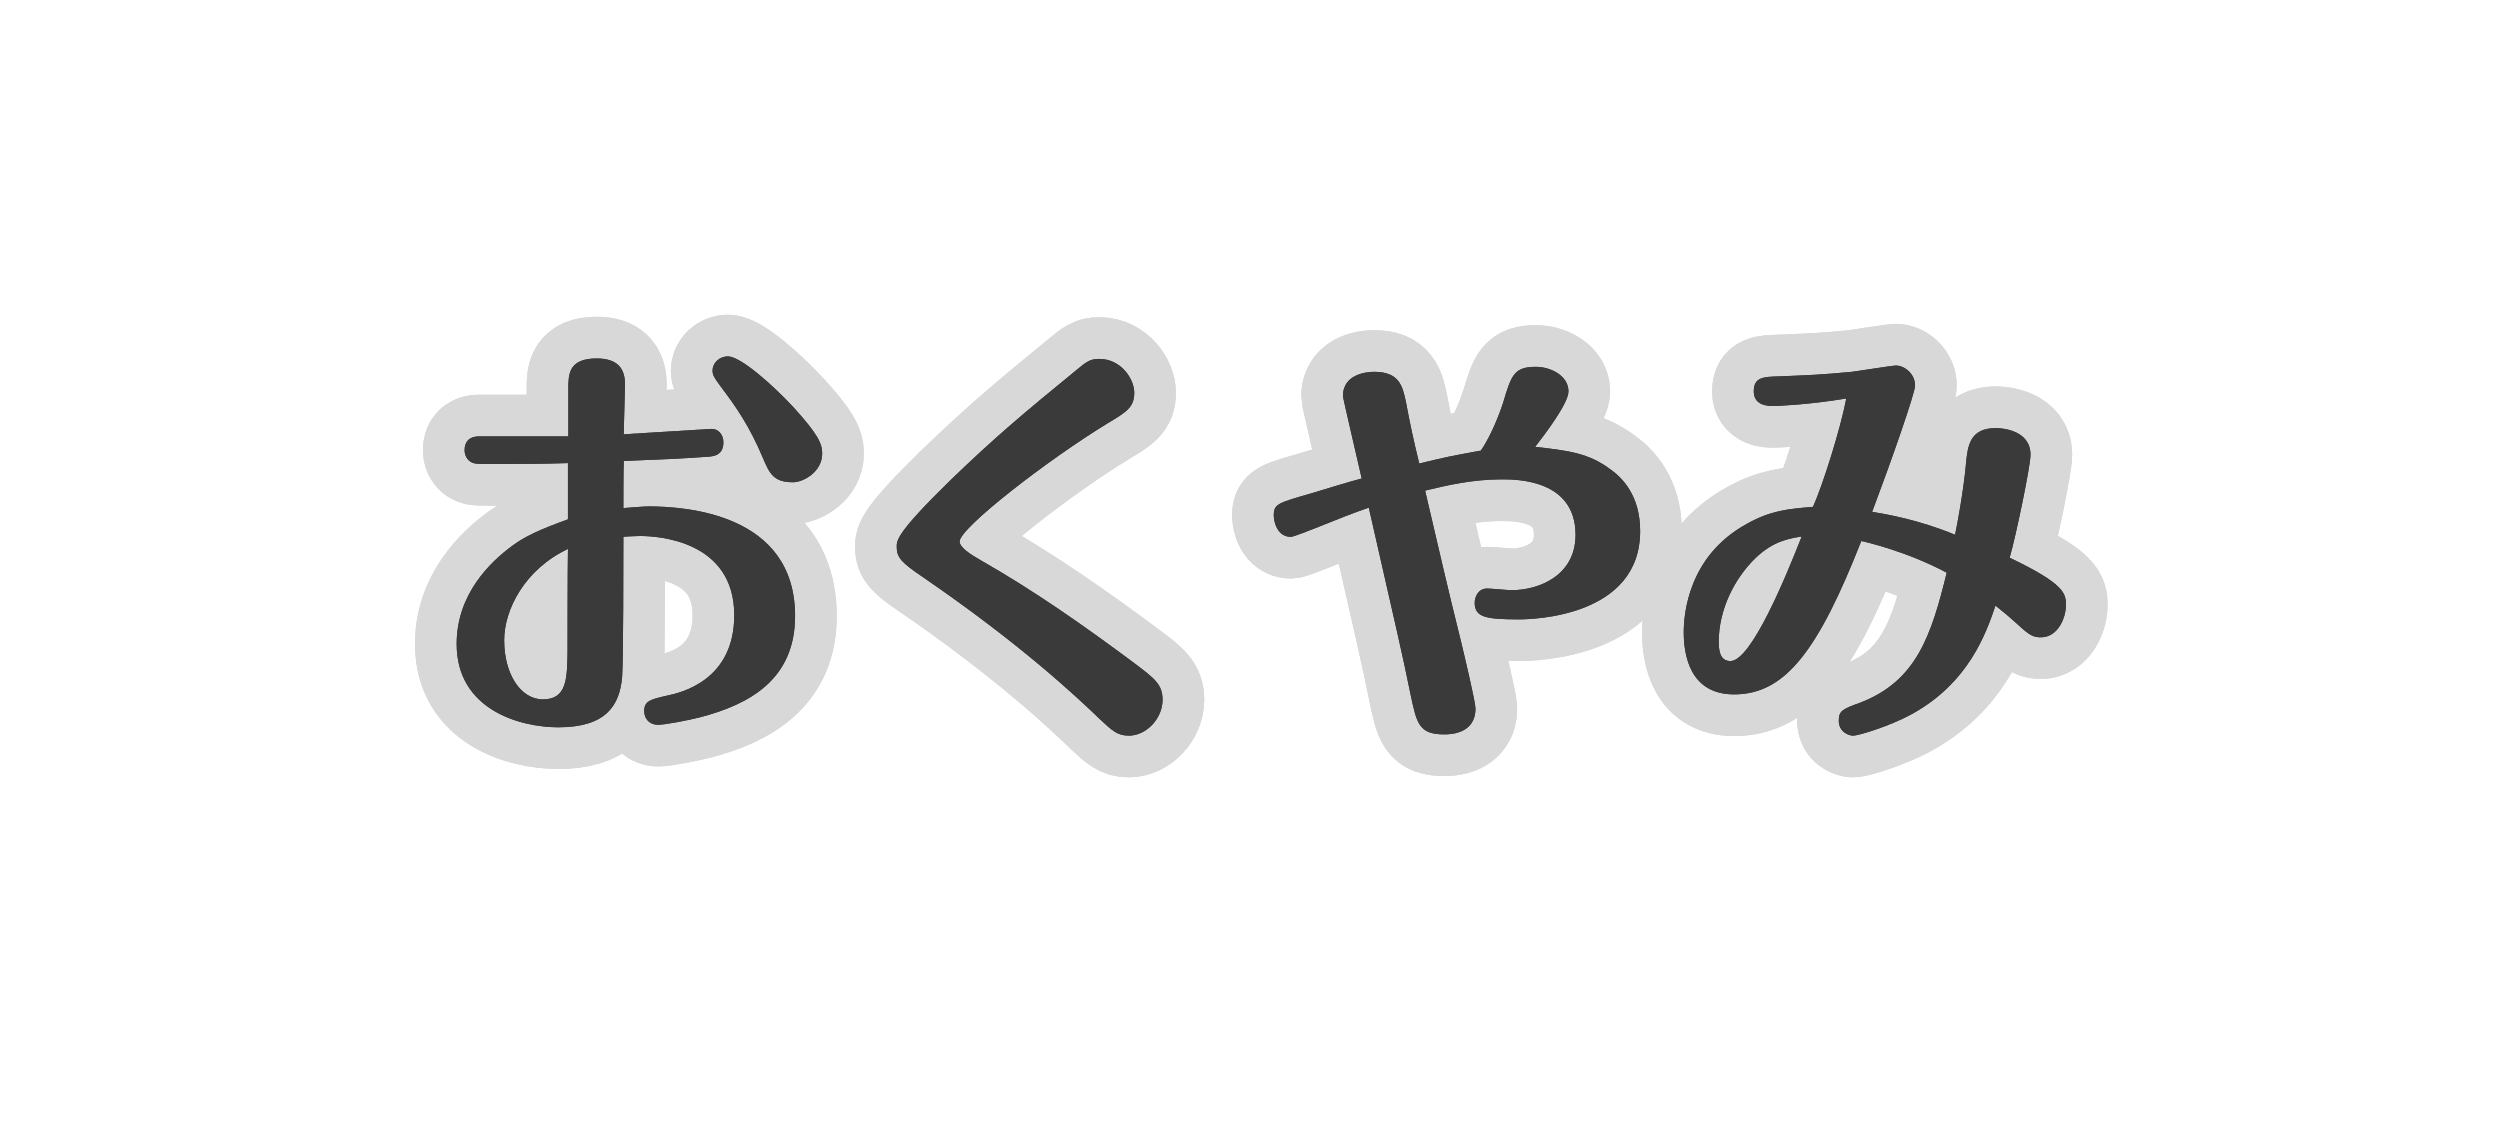 <?xml version="1.0" encoding="utf-8"?>
<!-- Generator: Adobe Illustrator 16.0.3, SVG Export Plug-In . SVG Version: 6.00 Build 0)  -->
<!DOCTYPE svg PUBLIC "-//W3C//DTD SVG 1.1//EN" "http://www.w3.org/Graphics/SVG/1.1/DTD/svg11.dtd">
<svg version="1.1" id="レイヤー_1" xmlns="http://www.w3.org/2000/svg" xmlns:xlink="http://www.w3.org/1999/xlink" x="0px"
	 y="0px" width="120px" height="54px" viewBox="0 0 120 54" enable-background="new 0 0 120 54" xml:space="preserve">
<g>
	<g>
		<g>
			<path fill="#3A3A3A" d="M33.503,20.627c0.14,0,0.54-0.04,0.66-0.04c0.319,0,0.56,0.28,0.56,0.64c0,0.641-0.479,0.681-0.8,0.7
				c-1.2,0.08-1.479,0.101-3.981,0.2c-0.02,0.36-0.02,1.94-0.02,2.261c0.26-0.021,0.98-0.08,1.201-0.08
				c1.74,0,7.041,0.32,7.041,5.26c0,3.041-2.181,4.242-4.561,4.861c-0.541,0.141-1.682,0.361-2.021,0.361
				c-0.399,0-0.66-0.281-0.66-0.66c0-0.48,0.301-0.561,1.101-0.74c0.66-0.141,3.221-0.721,3.221-3.861
				c0-3.58-3.661-3.801-4.521-3.801c-0.121,0-0.701,0.021-0.801,0.04c0,1.121,0,5.882-0.06,6.722c-0.12,1.4-0.8,2.42-3.062,2.42
				c-1.84,0-4.881-0.84-4.881-4c0-2.4,1.621-3.941,2.682-4.721c0.6-0.44,1.279-0.761,2.66-1.261v-2.7
				c-0.521,0.02-1.32,0.04-2.761,0.04c-0.22,0-1.521,0.02-1.7-0.021c-0.32-0.06-0.5-0.34-0.5-0.64c0-0.36,0.18-0.66,0.699-0.66
				h4.281v-2.301c0-0.681,0.021-1.44,1.36-1.44c0.96,0,1.36,0.44,1.36,1.24c0,0.38-0.061,2.061-0.061,2.4
				C31.262,20.767,32.603,20.687,33.503,20.627z M24.201,30.729c0,1.641,0.8,2.842,1.86,2.842c1.14,0,1.16-0.98,1.181-2.26
				c0-0.301,0-4.182,0.02-4.962C25.182,27.329,24.201,29.27,24.201,30.729z M36.623,21.988c-0.66-1.561-1.279-2.44-2.061-3.48
				c-0.279-0.381-0.359-0.501-0.359-0.721c0-0.36,0.32-0.68,0.74-0.68c0.6,0,2.141,1.36,3.141,2.44c1.2,1.32,1.381,1.76,1.381,2.221
				c0,0.88-0.9,1.38-1.4,1.38C37.144,23.148,36.943,22.748,36.623,21.988z"/>
		</g>
		<g>
			<path fill="#3A3A3A" d="M53.183,20.307c-2.921,1.78-7.121,5.042-7.121,5.682c0,0.279,0.479,0.6,1.04,0.92
				c2.561,1.46,4.98,3.161,7.342,4.921c0.98,0.74,1.359,1.02,1.359,1.76c0,0.9-0.779,1.721-1.619,1.721
				c-0.561,0-0.82-0.26-1.4-0.801c-1.041-1-3.741-3.561-8.502-6.82c-1-0.681-1.24-0.92-1.24-1.44c0-0.32,0-0.68,2.6-3.221
				c2.182-2.101,3.481-3.181,5.922-5.181c0.58-0.48,0.74-0.62,1.2-0.62c1.06,0,1.681,0.979,1.681,1.62
				C54.443,19.547,54.083,19.767,53.183,20.307z"/>
		</g>
		<g>
			<path fill="#3A3A3A" d="M70.143,30.85c0.16,0.68,0.68,2.84,0.68,3.16c0,1.24-1.26,1.24-1.5,1.24c-1.221,0-1.32-0.52-1.621-1.939
				c-0.359-1.781-0.66-3.061-2-8.943c-0.66,0.221-1.521,0.561-2.561,0.981c-0.221,0.08-1.04,0.42-1.18,0.42
				c-0.66,0-0.82-0.74-0.82-1.02c0-0.561,0.18-0.601,1.84-1.08c0.381-0.12,2.041-0.621,2.381-0.7c-0.08-0.381-0.9-3.841-0.9-3.961
				c0-1.101,1.24-1.16,1.5-1.16c1.201,0,1.361,0.68,1.521,1.439c0.24,1.261,0.341,1.721,0.64,2.961
				c1.341-0.32,1.421-0.34,2.961-0.62c0.521-0.76,0.94-1.9,1.061-2.28c0.4-1.36,0.54-1.74,1.58-1.74c0.7,0,1.561,0.42,1.561,1.18
				c0,0.561-1.1,2.021-1.6,2.661c1.56,0.18,2.561,0.28,3.641,1.1c0.5,0.36,1.4,1.2,1.4,2.942c0,4.12-5.162,4.239-5.822,4.239
				c-1.58,0-2.12-0.1-2.12-0.799c0-0.24,0.14-0.682,0.601-0.682c0.18,0,1,0.08,1.16,0.08c1.32,0,3.08-0.699,3.08-2.659
				c0-2.661-2.84-2.661-3.541-2.661c-1.4,0-2.6,0.279-3.68,0.54C69.082,26.429,69.462,28.129,70.143,30.85z"/>
		</g>
		<g>
			<path fill="#3A3A3A" d="M91.703,34.311c-0.961,0.52-2.461,1-2.762,1c-0.18,0-0.68-0.16-0.68-0.721c0-0.48,0.2-0.561,1.021-0.859
				c2.72-1.041,3.421-3.24,4.161-6.241c-1.9-1.021-3.901-1.48-4.102-1.521c-2.061,5.24-3.641,7.361-6.102,7.361
				c-2.12,0-2.42-1.881-2.42-2.98c0-0.881,0.22-3.66,3.021-5.201c1.181-0.661,2.001-0.72,3.181-0.82
				c0.48-1.041,1.34-3.821,1.601-5.201c-1.821,0.3-3.28,0.359-3.501,0.359s-0.94,0-0.94-0.7c0-0.68,0.46-0.7,1.181-0.72
				c1.5-0.061,2.061-0.08,3.521-0.22c0.341-0.04,1.94-0.301,2.12-0.301c0.42,0,0.92,0.4,0.92,0.961c0,0.359-1.14,3.62-2.06,6.061
				c0.7,0.12,2.181,0.36,3.98,1.101c0.12-0.58,0.4-2.081,0.521-3.381c0.08-0.88,0.18-1.74,1.439-1.74c0.301,0,1.661,0.1,1.661,1.28
				c0,0.54-0.7,3.901-1.001,4.942c2.682,1.279,2.701,1.74,2.701,2.279c0,0.6-0.38,1.541-1.2,1.541c-0.341,0-0.521-0.061-1.14-0.641
				c-0.281-0.26-0.66-0.58-1.041-0.881C95.344,30.35,94.523,32.789,91.703,34.311z M84.281,26.77
				c-1.061,1.02-1.781,2.539-1.781,4.02c0,0.4,0.041,0.941,0.561,0.941c1,0,2.66-4.041,3.421-5.981
				C85.881,25.849,85.121,25.969,84.281,26.77z"/>
		</g>
	</g>
	<g>
		<g>
			<path fill="none" stroke="#D8D8D8" stroke-width="4" stroke-linejoin="round" d="M33.503,20.627c0.14,0,0.54-0.04,0.66-0.04
				c0.319,0,0.56,0.28,0.56,0.64c0,0.641-0.479,0.681-0.8,0.7c-1.2,0.08-1.479,0.101-3.981,0.2c-0.02,0.36-0.02,1.94-0.02,2.261
				c0.26-0.021,0.98-0.08,1.201-0.08c1.74,0,7.041,0.32,7.041,5.26c0,3.041-2.181,4.242-4.561,4.861
				c-0.541,0.141-1.682,0.361-2.021,0.361c-0.399,0-0.66-0.281-0.66-0.66c0-0.48,0.301-0.561,1.101-0.74
				c0.66-0.141,3.221-0.721,3.221-3.861c0-3.58-3.661-3.801-4.521-3.801c-0.121,0-0.701,0.021-0.801,0.04
				c0,1.121,0,5.882-0.06,6.722c-0.12,1.4-0.8,2.42-3.062,2.42c-1.84,0-4.881-0.84-4.881-4c0-2.4,1.621-3.941,2.682-4.721
				c0.6-0.44,1.279-0.761,2.66-1.261v-2.7c-0.521,0.02-1.32,0.04-2.761,0.04c-0.22,0-1.521,0.02-1.7-0.021
				c-0.32-0.06-0.5-0.34-0.5-0.64c0-0.36,0.18-0.66,0.699-0.66h4.281v-2.301c0-0.681,0.021-1.44,1.36-1.44
				c0.96,0,1.36,0.44,1.36,1.24c0,0.38-0.061,2.061-0.061,2.4C31.262,20.767,32.603,20.687,33.503,20.627z M24.201,30.729
				c0,1.641,0.8,2.842,1.86,2.842c1.14,0,1.16-0.98,1.181-2.26c0-0.301,0-4.182,0.02-4.962
				C25.182,27.329,24.201,29.27,24.201,30.729z M36.623,21.988c-0.66-1.561-1.279-2.44-2.061-3.48
				c-0.279-0.381-0.359-0.501-0.359-0.721c0-0.36,0.32-0.68,0.74-0.68c0.6,0,2.141,1.36,3.141,2.44c1.2,1.32,1.381,1.76,1.381,2.221
				c0,0.88-0.9,1.38-1.4,1.38C37.144,23.148,36.943,22.748,36.623,21.988z"/>
			<path fill="none" stroke="#D8D8D8" stroke-width="4" stroke-linejoin="round" d="M33.503,20.627c0.14,0,0.54-0.04,0.66-0.04
				c0.319,0,0.56,0.28,0.56,0.64c0,0.641-0.479,0.681-0.8,0.7c-1.2,0.08-1.479,0.101-3.981,0.2c-0.02,0.36-0.02,1.94-0.02,2.261
				c0.26-0.021,0.98-0.08,1.201-0.08c1.74,0,7.041,0.32,7.041,5.26c0,3.041-2.181,4.242-4.561,4.861
				c-0.541,0.141-1.682,0.361-2.021,0.361c-0.399,0-0.66-0.281-0.66-0.66c0-0.48,0.301-0.561,1.101-0.74
				c0.66-0.141,3.221-0.721,3.221-3.861c0-3.58-3.661-3.801-4.521-3.801c-0.121,0-0.701,0.021-0.801,0.04
				c0,1.121,0,5.882-0.06,6.722c-0.12,1.4-0.8,2.42-3.062,2.42c-1.84,0-4.881-0.84-4.881-4c0-2.4,1.621-3.941,2.682-4.721
				c0.6-0.44,1.279-0.761,2.66-1.261v-2.7c-0.521,0.02-1.32,0.04-2.761,0.04c-0.22,0-1.521,0.02-1.7-0.021
				c-0.32-0.06-0.5-0.34-0.5-0.64c0-0.36,0.18-0.66,0.699-0.66h4.281v-2.301c0-0.681,0.021-1.44,1.36-1.44
				c0.96,0,1.36,0.44,1.36,1.24c0,0.38-0.061,2.061-0.061,2.4C31.262,20.767,32.603,20.687,33.503,20.627z M24.201,30.729
				c0,1.641,0.8,2.842,1.86,2.842c1.14,0,1.16-0.98,1.181-2.26c0-0.301,0-4.182,0.02-4.962
				C25.182,27.329,24.201,29.27,24.201,30.729z M36.623,21.988c-0.66-1.561-1.279-2.44-2.061-3.48
				c-0.279-0.381-0.359-0.501-0.359-0.721c0-0.36,0.32-0.68,0.74-0.68c0.6,0,2.141,1.36,3.141,2.44c1.2,1.32,1.381,1.76,1.381,2.221
				c0,0.88-0.9,1.38-1.4,1.38C37.144,23.148,36.943,22.748,36.623,21.988z"/>
		</g>
		<g>
			<path fill="none" stroke="#D8D8D8" stroke-width="4" stroke-linejoin="round" d="M53.183,20.307
				c-2.921,1.78-7.121,5.042-7.121,5.682c0,0.279,0.479,0.6,1.04,0.92c2.561,1.46,4.98,3.161,7.342,4.921
				c0.98,0.74,1.359,1.02,1.359,1.76c0,0.9-0.779,1.721-1.619,1.721c-0.561,0-0.82-0.26-1.4-0.801c-1.041-1-3.741-3.561-8.502-6.82
				c-1-0.681-1.24-0.92-1.24-1.44c0-0.32,0-0.68,2.6-3.221c2.182-2.101,3.481-3.181,5.922-5.181c0.58-0.48,0.74-0.62,1.2-0.62
				c1.06,0,1.681,0.979,1.681,1.62C54.443,19.547,54.083,19.767,53.183,20.307z"/>
			<path fill="none" stroke="#D8D8D8" stroke-width="4" stroke-linejoin="round" d="M53.183,20.307
				c-2.921,1.78-7.121,5.042-7.121,5.682c0,0.279,0.479,0.6,1.04,0.92c2.561,1.46,4.98,3.161,7.342,4.921
				c0.98,0.74,1.359,1.02,1.359,1.76c0,0.9-0.779,1.721-1.619,1.721c-0.561,0-0.82-0.26-1.4-0.801c-1.041-1-3.741-3.561-8.502-6.82
				c-1-0.681-1.24-0.92-1.24-1.44c0-0.32,0-0.68,2.6-3.221c2.182-2.101,3.481-3.181,5.922-5.181c0.58-0.48,0.74-0.62,1.2-0.62
				c1.06,0,1.681,0.979,1.681,1.62C54.443,19.547,54.083,19.767,53.183,20.307z"/>
		</g>
		<g>
			<path fill="none" stroke="#D8D8D8" stroke-width="4" stroke-linejoin="round" d="M70.143,30.85c0.16,0.68,0.68,2.84,0.68,3.16
				c0,1.24-1.26,1.24-1.5,1.24c-1.221,0-1.32-0.52-1.621-1.939c-0.359-1.781-0.66-3.061-2-8.943
				c-0.66,0.221-1.521,0.561-2.561,0.981c-0.221,0.08-1.04,0.42-1.18,0.42c-0.66,0-0.82-0.74-0.82-1.02
				c0-0.561,0.18-0.601,1.84-1.08c0.381-0.12,2.041-0.621,2.381-0.7c-0.08-0.381-0.9-3.841-0.9-3.961c0-1.101,1.24-1.16,1.5-1.16
				c1.201,0,1.361,0.68,1.521,1.439c0.24,1.261,0.341,1.721,0.64,2.961c1.341-0.32,1.421-0.34,2.961-0.62
				c0.521-0.76,0.94-1.9,1.061-2.28c0.4-1.36,0.54-1.74,1.58-1.74c0.7,0,1.561,0.42,1.561,1.18c0,0.561-1.1,2.021-1.6,2.661
				c1.56,0.18,2.561,0.28,3.641,1.1c0.5,0.36,1.4,1.2,1.4,2.942c0,4.12-5.162,4.239-5.822,4.239c-1.58,0-2.12-0.1-2.12-0.799
				c0-0.24,0.14-0.682,0.601-0.682c0.18,0,1,0.08,1.16,0.08c1.32,0,3.08-0.699,3.08-2.659c0-2.661-2.84-2.661-3.541-2.661
				c-1.4,0-2.6,0.279-3.68,0.54C69.082,26.429,69.462,28.129,70.143,30.85z"/>
			<path fill="none" stroke="#D8D8D8" stroke-width="4" stroke-linejoin="round" d="M70.143,30.85c0.16,0.68,0.68,2.84,0.68,3.16
				c0,1.24-1.26,1.24-1.5,1.24c-1.221,0-1.32-0.52-1.621-1.939c-0.359-1.781-0.66-3.061-2-8.943
				c-0.66,0.221-1.521,0.561-2.561,0.981c-0.221,0.08-1.04,0.42-1.18,0.42c-0.66,0-0.82-0.74-0.82-1.02
				c0-0.561,0.18-0.601,1.84-1.08c0.381-0.12,2.041-0.621,2.381-0.7c-0.08-0.381-0.9-3.841-0.9-3.961c0-1.101,1.24-1.16,1.5-1.16
				c1.201,0,1.361,0.68,1.521,1.439c0.24,1.261,0.341,1.721,0.64,2.961c1.341-0.32,1.421-0.34,2.961-0.62
				c0.521-0.76,0.94-1.9,1.061-2.28c0.4-1.36,0.54-1.74,1.58-1.74c0.7,0,1.561,0.42,1.561,1.18c0,0.561-1.1,2.021-1.6,2.661
				c1.56,0.18,2.561,0.28,3.641,1.1c0.5,0.36,1.4,1.2,1.4,2.942c0,4.12-5.162,4.239-5.822,4.239c-1.58,0-2.12-0.1-2.12-0.799
				c0-0.24,0.14-0.682,0.601-0.682c0.18,0,1,0.08,1.16,0.08c1.32,0,3.08-0.699,3.08-2.659c0-2.661-2.84-2.661-3.541-2.661
				c-1.4,0-2.6,0.279-3.68,0.54C69.082,26.429,69.462,28.129,70.143,30.85z"/>
		</g>
		<g>
			<path fill="none" stroke="#D8D8D8" stroke-width="4" stroke-linejoin="round" d="M91.703,34.311c-0.961,0.52-2.461,1-2.762,1
				c-0.18,0-0.68-0.16-0.68-0.721c0-0.48,0.2-0.561,1.021-0.859c2.72-1.041,3.421-3.24,4.161-6.241
				c-1.9-1.021-3.901-1.48-4.102-1.521c-2.061,5.24-3.641,7.361-6.102,7.361c-2.12,0-2.42-1.881-2.42-2.98
				c0-0.881,0.22-3.66,3.021-5.201c1.181-0.661,2.001-0.72,3.181-0.82c0.48-1.041,1.34-3.821,1.601-5.201
				c-1.821,0.3-3.28,0.359-3.501,0.359s-0.94,0-0.94-0.7c0-0.68,0.46-0.7,1.181-0.72c1.5-0.061,2.061-0.08,3.521-0.22
				c0.341-0.04,1.94-0.301,2.12-0.301c0.42,0,0.92,0.4,0.92,0.961c0,0.359-1.14,3.62-2.06,6.061c0.7,0.12,2.181,0.36,3.98,1.101
				c0.12-0.58,0.4-2.081,0.521-3.381c0.08-0.88,0.18-1.74,1.439-1.74c0.301,0,1.661,0.1,1.661,1.28c0,0.54-0.7,3.901-1.001,4.942
				c2.682,1.279,2.701,1.74,2.701,2.279c0,0.6-0.38,1.541-1.2,1.541c-0.341,0-0.521-0.061-1.14-0.641
				c-0.281-0.26-0.66-0.58-1.041-0.881C95.344,30.35,94.523,32.789,91.703,34.311z M84.281,26.77
				c-1.061,1.02-1.781,2.539-1.781,4.02c0,0.4,0.041,0.941,0.561,0.941c1,0,2.66-4.041,3.421-5.981
				C85.881,25.849,85.121,25.969,84.281,26.77z"/>
			<path fill="none" stroke="#D8D8D8" stroke-width="4" stroke-linejoin="round" d="M91.703,34.311c-0.961,0.52-2.461,1-2.762,1
				c-0.18,0-0.68-0.16-0.68-0.721c0-0.48,0.2-0.561,1.021-0.859c2.72-1.041,3.421-3.24,4.161-6.241
				c-1.9-1.021-3.901-1.48-4.102-1.521c-2.061,5.24-3.641,7.361-6.102,7.361c-2.12,0-2.42-1.881-2.42-2.98
				c0-0.881,0.22-3.66,3.021-5.201c1.181-0.661,2.001-0.72,3.181-0.82c0.48-1.041,1.34-3.821,1.601-5.201
				c-1.821,0.3-3.28,0.359-3.501,0.359s-0.94,0-0.94-0.7c0-0.68,0.46-0.7,1.181-0.72c1.5-0.061,2.061-0.08,3.521-0.22
				c0.341-0.04,1.94-0.301,2.12-0.301c0.42,0,0.92,0.4,0.92,0.961c0,0.359-1.14,3.62-2.06,6.061c0.7,0.12,2.181,0.36,3.98,1.101
				c0.12-0.58,0.4-2.081,0.521-3.381c0.08-0.88,0.18-1.74,1.439-1.74c0.301,0,1.661,0.1,1.661,1.28c0,0.54-0.7,3.901-1.001,4.942
				c2.682,1.279,2.701,1.74,2.701,2.279c0,0.6-0.38,1.541-1.2,1.541c-0.341,0-0.521-0.061-1.14-0.641
				c-0.281-0.26-0.66-0.58-1.041-0.881C95.344,30.35,94.523,32.789,91.703,34.311z M84.281,26.77
				c-1.061,1.02-1.781,2.539-1.781,4.02c0,0.4,0.041,0.941,0.561,0.941c1,0,2.66-4.041,3.421-5.981
				C85.881,25.849,85.121,25.969,84.281,26.77z"/>
		</g>
	</g>
	<g>
		<g>
			<path fill="#3A3A3A" d="M33.503,20.627c0.14,0,0.54-0.04,0.66-0.04c0.319,0,0.56,0.28,0.56,0.64c0,0.641-0.479,0.681-0.8,0.7
				c-1.2,0.08-1.479,0.101-3.981,0.2c-0.02,0.36-0.02,1.94-0.02,2.261c0.26-0.021,0.98-0.08,1.201-0.08
				c1.74,0,7.041,0.32,7.041,5.26c0,3.041-2.181,4.242-4.561,4.861c-0.541,0.141-1.682,0.361-2.021,0.361
				c-0.399,0-0.66-0.281-0.66-0.66c0-0.48,0.301-0.561,1.101-0.74c0.66-0.141,3.221-0.721,3.221-3.861
				c0-3.58-3.661-3.801-4.521-3.801c-0.121,0-0.701,0.021-0.801,0.04c0,1.121,0,5.882-0.06,6.722c-0.12,1.4-0.8,2.42-3.062,2.42
				c-1.84,0-4.881-0.84-4.881-4c0-2.4,1.621-3.941,2.682-4.721c0.6-0.44,1.279-0.761,2.66-1.261v-2.7
				c-0.521,0.02-1.32,0.04-2.761,0.04c-0.22,0-1.521,0.02-1.7-0.021c-0.32-0.06-0.5-0.34-0.5-0.64c0-0.36,0.18-0.66,0.699-0.66
				h4.281v-2.301c0-0.681,0.021-1.44,1.36-1.44c0.96,0,1.36,0.44,1.36,1.24c0,0.38-0.061,2.061-0.061,2.4
				C31.262,20.767,32.603,20.687,33.503,20.627z M24.201,30.729c0,1.641,0.8,2.842,1.86,2.842c1.14,0,1.16-0.98,1.181-2.26
				c0-0.301,0-4.182,0.02-4.962C25.182,27.329,24.201,29.27,24.201,30.729z M36.623,21.988c-0.66-1.561-1.279-2.44-2.061-3.48
				c-0.279-0.381-0.359-0.501-0.359-0.721c0-0.36,0.32-0.68,0.74-0.68c0.6,0,2.141,1.36,3.141,2.44c1.2,1.32,1.381,1.76,1.381,2.221
				c0,0.88-0.9,1.38-1.4,1.38C37.144,23.148,36.943,22.748,36.623,21.988z"/>
			<path fill="#3A3A3A" d="M33.503,20.627c0.14,0,0.54-0.04,0.66-0.04c0.319,0,0.56,0.28,0.56,0.64c0,0.641-0.479,0.681-0.8,0.7
				c-1.2,0.08-1.479,0.101-3.981,0.2c-0.02,0.36-0.02,1.94-0.02,2.261c0.26-0.021,0.98-0.08,1.201-0.08
				c1.74,0,7.041,0.32,7.041,5.26c0,3.041-2.181,4.242-4.561,4.861c-0.541,0.141-1.682,0.361-2.021,0.361
				c-0.399,0-0.66-0.281-0.66-0.66c0-0.48,0.301-0.561,1.101-0.74c0.66-0.141,3.221-0.721,3.221-3.861
				c0-3.58-3.661-3.801-4.521-3.801c-0.121,0-0.701,0.021-0.801,0.04c0,1.121,0,5.882-0.06,6.722c-0.12,1.4-0.8,2.42-3.062,2.42
				c-1.84,0-4.881-0.84-4.881-4c0-2.4,1.621-3.941,2.682-4.721c0.6-0.44,1.279-0.761,2.66-1.261v-2.7
				c-0.521,0.02-1.32,0.04-2.761,0.04c-0.22,0-1.521,0.02-1.7-0.021c-0.32-0.06-0.5-0.34-0.5-0.64c0-0.36,0.18-0.66,0.699-0.66
				h4.281v-2.301c0-0.681,0.021-1.44,1.36-1.44c0.96,0,1.36,0.44,1.36,1.24c0,0.38-0.061,2.061-0.061,2.4
				C31.262,20.767,32.603,20.687,33.503,20.627z M24.201,30.729c0,1.641,0.8,2.842,1.86,2.842c1.14,0,1.16-0.98,1.181-2.26
				c0-0.301,0-4.182,0.02-4.962C25.182,27.329,24.201,29.27,24.201,30.729z M36.623,21.988c-0.66-1.561-1.279-2.44-2.061-3.48
				c-0.279-0.381-0.359-0.501-0.359-0.721c0-0.36,0.32-0.68,0.74-0.68c0.6,0,2.141,1.36,3.141,2.44c1.2,1.32,1.381,1.76,1.381,2.221
				c0,0.88-0.9,1.38-1.4,1.38C37.144,23.148,36.943,22.748,36.623,21.988z"/>
		</g>
		<g>
			<path fill="#3A3A3A" d="M53.183,20.307c-2.921,1.78-7.121,5.042-7.121,5.682c0,0.279,0.479,0.6,1.04,0.92
				c2.561,1.46,4.98,3.161,7.342,4.921c0.98,0.74,1.359,1.02,1.359,1.76c0,0.9-0.779,1.721-1.619,1.721
				c-0.561,0-0.82-0.26-1.4-0.801c-1.041-1-3.741-3.561-8.502-6.82c-1-0.681-1.24-0.92-1.24-1.44c0-0.32,0-0.68,2.6-3.221
				c2.182-2.101,3.481-3.181,5.922-5.181c0.58-0.48,0.74-0.62,1.2-0.62c1.06,0,1.681,0.979,1.681,1.62
				C54.443,19.547,54.083,19.767,53.183,20.307z"/>
			<path fill="#3A3A3A" d="M53.183,20.307c-2.921,1.78-7.121,5.042-7.121,5.682c0,0.279,0.479,0.6,1.04,0.92
				c2.561,1.46,4.98,3.161,7.342,4.921c0.98,0.74,1.359,1.02,1.359,1.76c0,0.9-0.779,1.721-1.619,1.721
				c-0.561,0-0.82-0.26-1.4-0.801c-1.041-1-3.741-3.561-8.502-6.82c-1-0.681-1.24-0.92-1.24-1.44c0-0.32,0-0.68,2.6-3.221
				c2.182-2.101,3.481-3.181,5.922-5.181c0.58-0.48,0.74-0.62,1.2-0.62c1.06,0,1.681,0.979,1.681,1.62
				C54.443,19.547,54.083,19.767,53.183,20.307z"/>
		</g>
		<g>
			<path fill="#3A3A3A" d="M70.143,30.85c0.16,0.68,0.68,2.84,0.68,3.16c0,1.24-1.26,1.24-1.5,1.24c-1.221,0-1.32-0.52-1.621-1.939
				c-0.359-1.781-0.66-3.061-2-8.943c-0.66,0.221-1.521,0.561-2.561,0.981c-0.221,0.08-1.04,0.42-1.18,0.42
				c-0.66,0-0.82-0.74-0.82-1.02c0-0.561,0.18-0.601,1.84-1.08c0.381-0.12,2.041-0.621,2.381-0.7c-0.08-0.381-0.9-3.841-0.9-3.961
				c0-1.101,1.24-1.16,1.5-1.16c1.201,0,1.361,0.68,1.521,1.439c0.24,1.261,0.341,1.721,0.64,2.961
				c1.341-0.32,1.421-0.34,2.961-0.62c0.521-0.76,0.94-1.9,1.061-2.28c0.4-1.36,0.54-1.74,1.58-1.74c0.7,0,1.561,0.42,1.561,1.18
				c0,0.561-1.1,2.021-1.6,2.661c1.56,0.18,2.561,0.28,3.641,1.1c0.5,0.36,1.4,1.2,1.4,2.942c0,4.12-5.162,4.239-5.822,4.239
				c-1.58,0-2.12-0.1-2.12-0.799c0-0.24,0.14-0.682,0.601-0.682c0.18,0,1,0.08,1.16,0.08c1.32,0,3.08-0.699,3.08-2.659
				c0-2.661-2.84-2.661-3.541-2.661c-1.4,0-2.6,0.279-3.68,0.54C69.082,26.429,69.462,28.129,70.143,30.85z"/>
			<path fill="#3A3A3A" d="M70.143,30.85c0.16,0.68,0.68,2.84,0.68,3.16c0,1.24-1.26,1.24-1.5,1.24c-1.221,0-1.32-0.52-1.621-1.939
				c-0.359-1.781-0.66-3.061-2-8.943c-0.66,0.221-1.521,0.561-2.561,0.981c-0.221,0.08-1.04,0.42-1.18,0.42
				c-0.66,0-0.82-0.74-0.82-1.02c0-0.561,0.18-0.601,1.84-1.08c0.381-0.12,2.041-0.621,2.381-0.7c-0.08-0.381-0.9-3.841-0.9-3.961
				c0-1.101,1.24-1.16,1.5-1.16c1.201,0,1.361,0.68,1.521,1.439c0.24,1.261,0.341,1.721,0.64,2.961
				c1.341-0.32,1.421-0.34,2.961-0.62c0.521-0.76,0.94-1.9,1.061-2.28c0.4-1.36,0.54-1.74,1.58-1.74c0.7,0,1.561,0.42,1.561,1.18
				c0,0.561-1.1,2.021-1.6,2.661c1.56,0.18,2.561,0.28,3.641,1.1c0.5,0.36,1.4,1.2,1.4,2.942c0,4.12-5.162,4.239-5.822,4.239
				c-1.58,0-2.12-0.1-2.12-0.799c0-0.24,0.14-0.682,0.601-0.682c0.18,0,1,0.08,1.16,0.08c1.32,0,3.08-0.699,3.08-2.659
				c0-2.661-2.84-2.661-3.541-2.661c-1.4,0-2.6,0.279-3.68,0.54C69.082,26.429,69.462,28.129,70.143,30.85z"/>
		</g>
		<g>
			<path fill="#3A3A3A" d="M91.703,34.311c-0.961,0.52-2.461,1-2.762,1c-0.18,0-0.68-0.16-0.68-0.721c0-0.48,0.2-0.561,1.021-0.859
				c2.72-1.041,3.421-3.24,4.161-6.241c-1.9-1.021-3.901-1.48-4.102-1.521c-2.061,5.24-3.641,7.361-6.102,7.361
				c-2.12,0-2.42-1.881-2.42-2.98c0-0.881,0.22-3.66,3.021-5.201c1.181-0.661,2.001-0.72,3.181-0.82
				c0.48-1.041,1.34-3.821,1.601-5.201c-1.821,0.3-3.28,0.359-3.501,0.359s-0.94,0-0.94-0.7c0-0.68,0.46-0.7,1.181-0.72
				c1.5-0.061,2.061-0.08,3.521-0.22c0.341-0.04,1.94-0.301,2.12-0.301c0.42,0,0.92,0.4,0.92,0.961c0,0.359-1.14,3.62-2.06,6.061
				c0.7,0.12,2.181,0.36,3.98,1.101c0.12-0.58,0.4-2.081,0.521-3.381c0.08-0.88,0.18-1.74,1.439-1.74c0.301,0,1.661,0.1,1.661,1.28
				c0,0.54-0.7,3.901-1.001,4.942c2.682,1.279,2.701,1.74,2.701,2.279c0,0.6-0.38,1.541-1.2,1.541c-0.341,0-0.521-0.061-1.14-0.641
				c-0.281-0.26-0.66-0.58-1.041-0.881C95.344,30.35,94.523,32.789,91.703,34.311z M84.281,26.77
				c-1.061,1.02-1.781,2.539-1.781,4.02c0,0.4,0.041,0.941,0.561,0.941c1,0,2.66-4.041,3.421-5.981
				C85.881,25.849,85.121,25.969,84.281,26.77z"/>
			<path fill="#3A3A3A" d="M91.703,34.311c-0.961,0.52-2.461,1-2.762,1c-0.18,0-0.68-0.16-0.68-0.721c0-0.48,0.2-0.561,1.021-0.859
				c2.72-1.041,3.421-3.24,4.161-6.241c-1.9-1.021-3.901-1.48-4.102-1.521c-2.061,5.24-3.641,7.361-6.102,7.361
				c-2.12,0-2.42-1.881-2.42-2.98c0-0.881,0.22-3.66,3.021-5.201c1.181-0.661,2.001-0.72,3.181-0.82
				c0.48-1.041,1.34-3.821,1.601-5.201c-1.821,0.3-3.28,0.359-3.501,0.359s-0.94,0-0.94-0.7c0-0.68,0.46-0.7,1.181-0.72
				c1.5-0.061,2.061-0.08,3.521-0.22c0.341-0.04,1.94-0.301,2.12-0.301c0.42,0,0.92,0.4,0.92,0.961c0,0.359-1.14,3.62-2.06,6.061
				c0.7,0.12,2.181,0.36,3.98,1.101c0.12-0.58,0.4-2.081,0.521-3.381c0.08-0.88,0.18-1.74,1.439-1.74c0.301,0,1.661,0.1,1.661,1.28
				c0,0.54-0.7,3.901-1.001,4.942c2.682,1.279,2.701,1.74,2.701,2.279c0,0.6-0.38,1.541-1.2,1.541c-0.341,0-0.521-0.061-1.14-0.641
				c-0.281-0.26-0.66-0.58-1.041-0.881C95.344,30.35,94.523,32.789,91.703,34.311z M84.281,26.77
				c-1.061,1.02-1.781,2.539-1.781,4.02c0,0.4,0.041,0.941,0.561,0.941c1,0,2.66-4.041,3.421-5.981
				C85.881,25.849,85.121,25.969,84.281,26.77z"/>
		</g>
	</g>
</g>
</svg>
